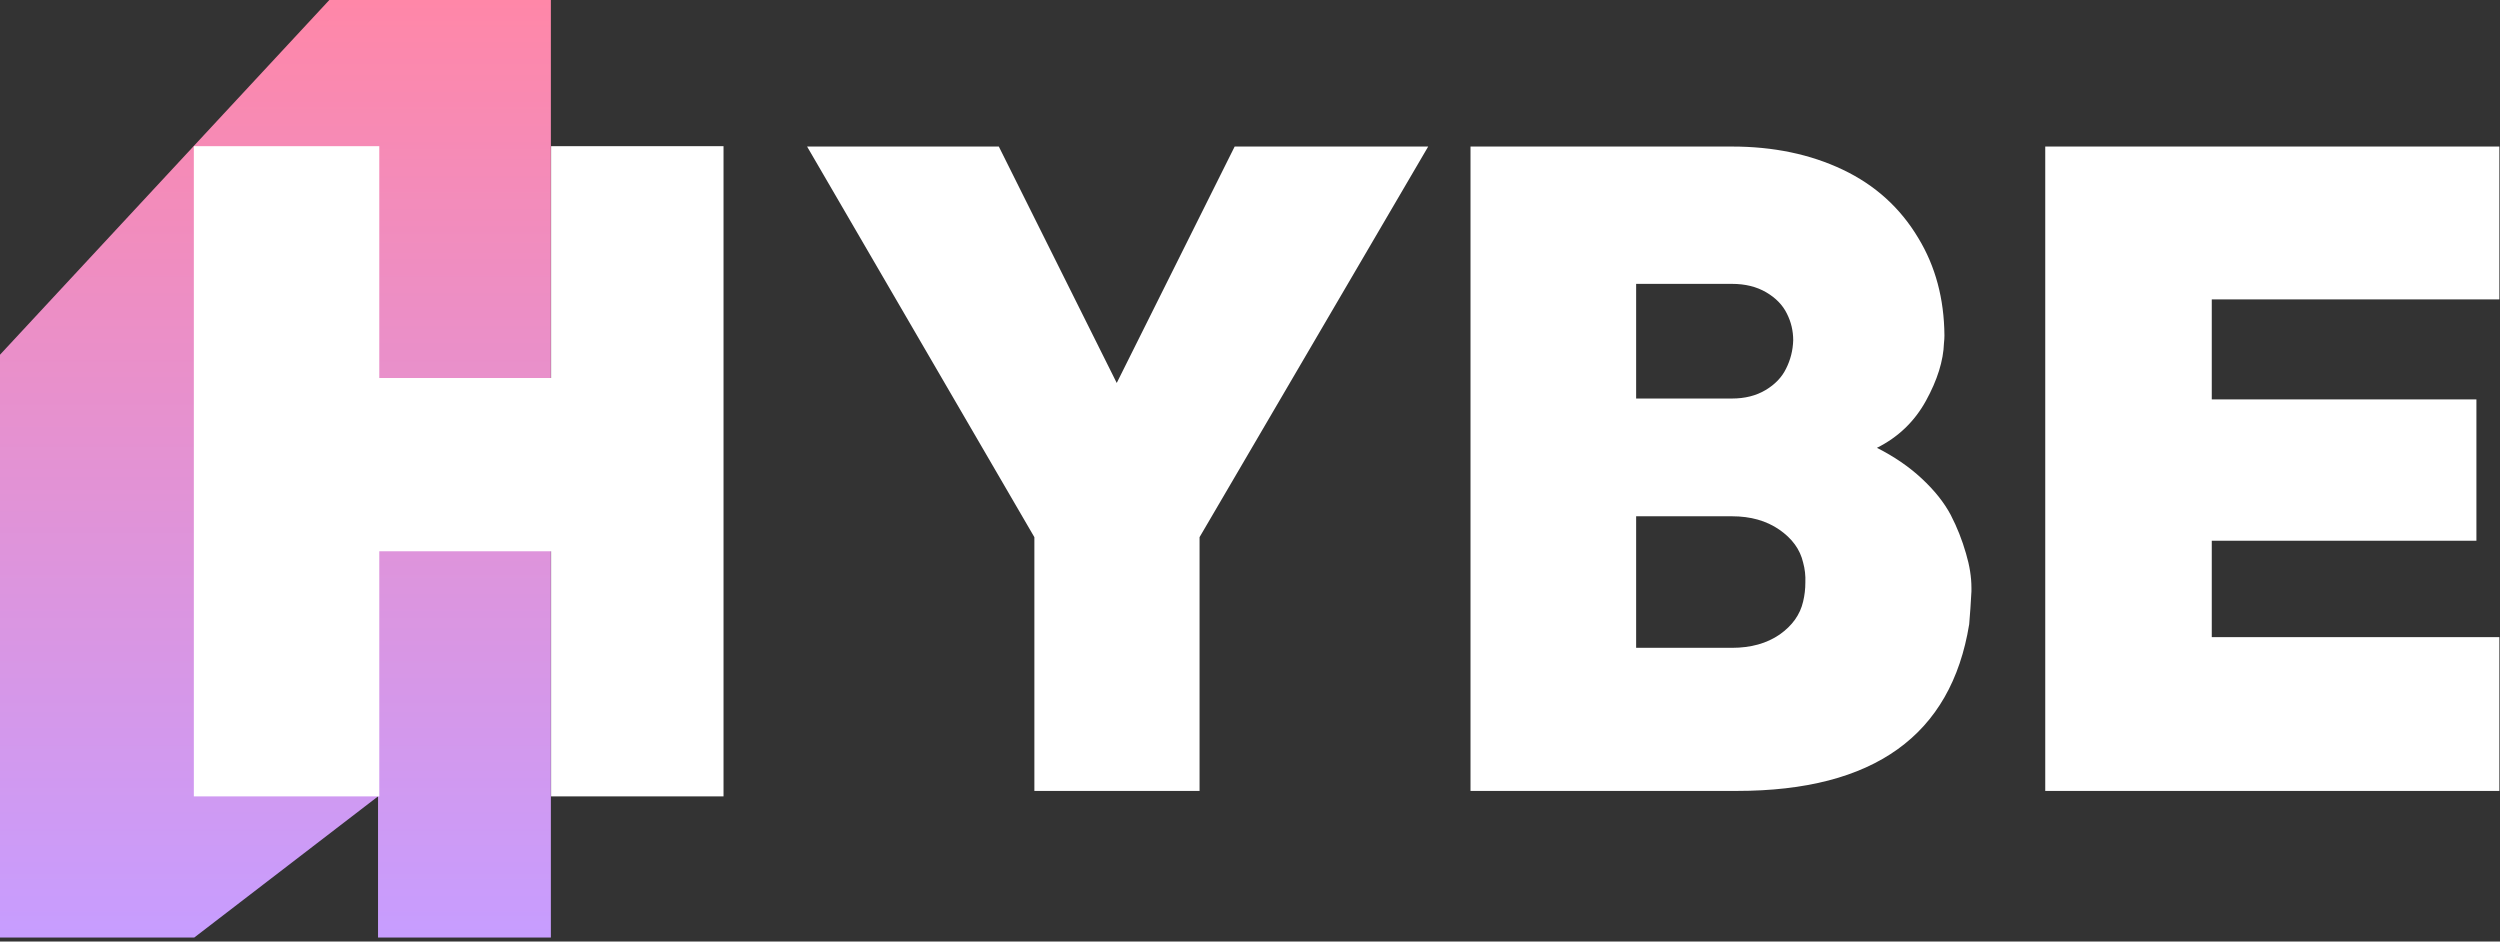 <?xml version="1.0" encoding="UTF-8"?> <svg xmlns="http://www.w3.org/2000/svg" width="308" height="116" viewBox="0 0 308 116" fill="none"><rect x="0" y="0" width="308" height="116" fill="#333333" stroke="none"/><path fill-rule="evenodd" clip-rule="evenodd" d="M213.992 97.441C230.849 97.441 240.386 90.597 242.604 76.91C242.715 75.632 242.807 74.282 242.881 72.858V72.42C242.881 71.106 242.66 69.701 242.216 68.204C241.735 66.525 241.107 64.938 240.331 63.441C239.517 61.908 238.325 60.412 236.754 58.952C235.183 57.492 233.344 56.233 231.237 55.174C233.862 53.86 235.876 51.925 237.281 49.37C238.686 46.816 239.425 44.443 239.499 42.253C239.536 41.925 239.554 41.614 239.554 41.322C239.517 36.796 238.445 32.8 236.338 29.332C234.12 25.609 231.015 22.799 227.023 20.901C223.031 19.003 218.484 18.054 213.382 18.054H181.167V97.441H213.992ZM147.785 97.442V66.18L175.953 18.055H152.11L137.582 47.181L123.055 18.055H99.434L127.435 66.18V97.442H147.785ZM201.572 49.098H213.382C214.972 49.098 216.349 48.751 217.513 48.058C218.678 47.364 219.519 46.488 220.036 45.43C220.591 44.335 220.886 43.167 220.923 41.926C220.923 40.758 220.664 39.663 220.147 38.641C219.629 37.582 218.779 36.706 217.596 36.013C216.413 35.319 215.009 34.973 213.382 34.973H201.572V49.098ZM213.382 79.812H201.572V63.606H213.382C215.674 63.606 217.615 64.154 219.204 65.249C220.794 66.344 221.773 67.694 222.143 69.3C222.365 70.103 222.457 70.924 222.42 71.764C222.42 72.567 222.328 73.352 222.143 74.118C221.773 75.724 220.812 77.075 219.26 78.17C217.67 79.265 215.711 79.812 213.382 79.812ZM307.922 78.497V97.441H251.974V18.054H307.922V36.888H272.49V49.206H305.094V66.617H272.49V78.497H307.922Z" fill="white"></path><path d="M40.574 0L0 43.703V115.502H23.935L46.573 98.115V115.502H67.868V0H40.574Z" fill="url(#paint0_linear_534_773)"></path><path fill-rule="evenodd" clip-rule="evenodd" d="M46.727 18.009V46.571H67.895V18.009H89.138V98.115H67.895V67.917H46.727V98.115H23.881V18.009H46.727Z" fill="white"></path><defs><linearGradient id="paint0_linear_534_773" x1="33.533" y1="0" x2="33.533" y2="115.502" gradientUnits="userSpaceOnUse"><stop stop-color="#FF87A8"></stop><stop offset="1" stop-color="#C79DFF"></stop></linearGradient></defs></svg> 